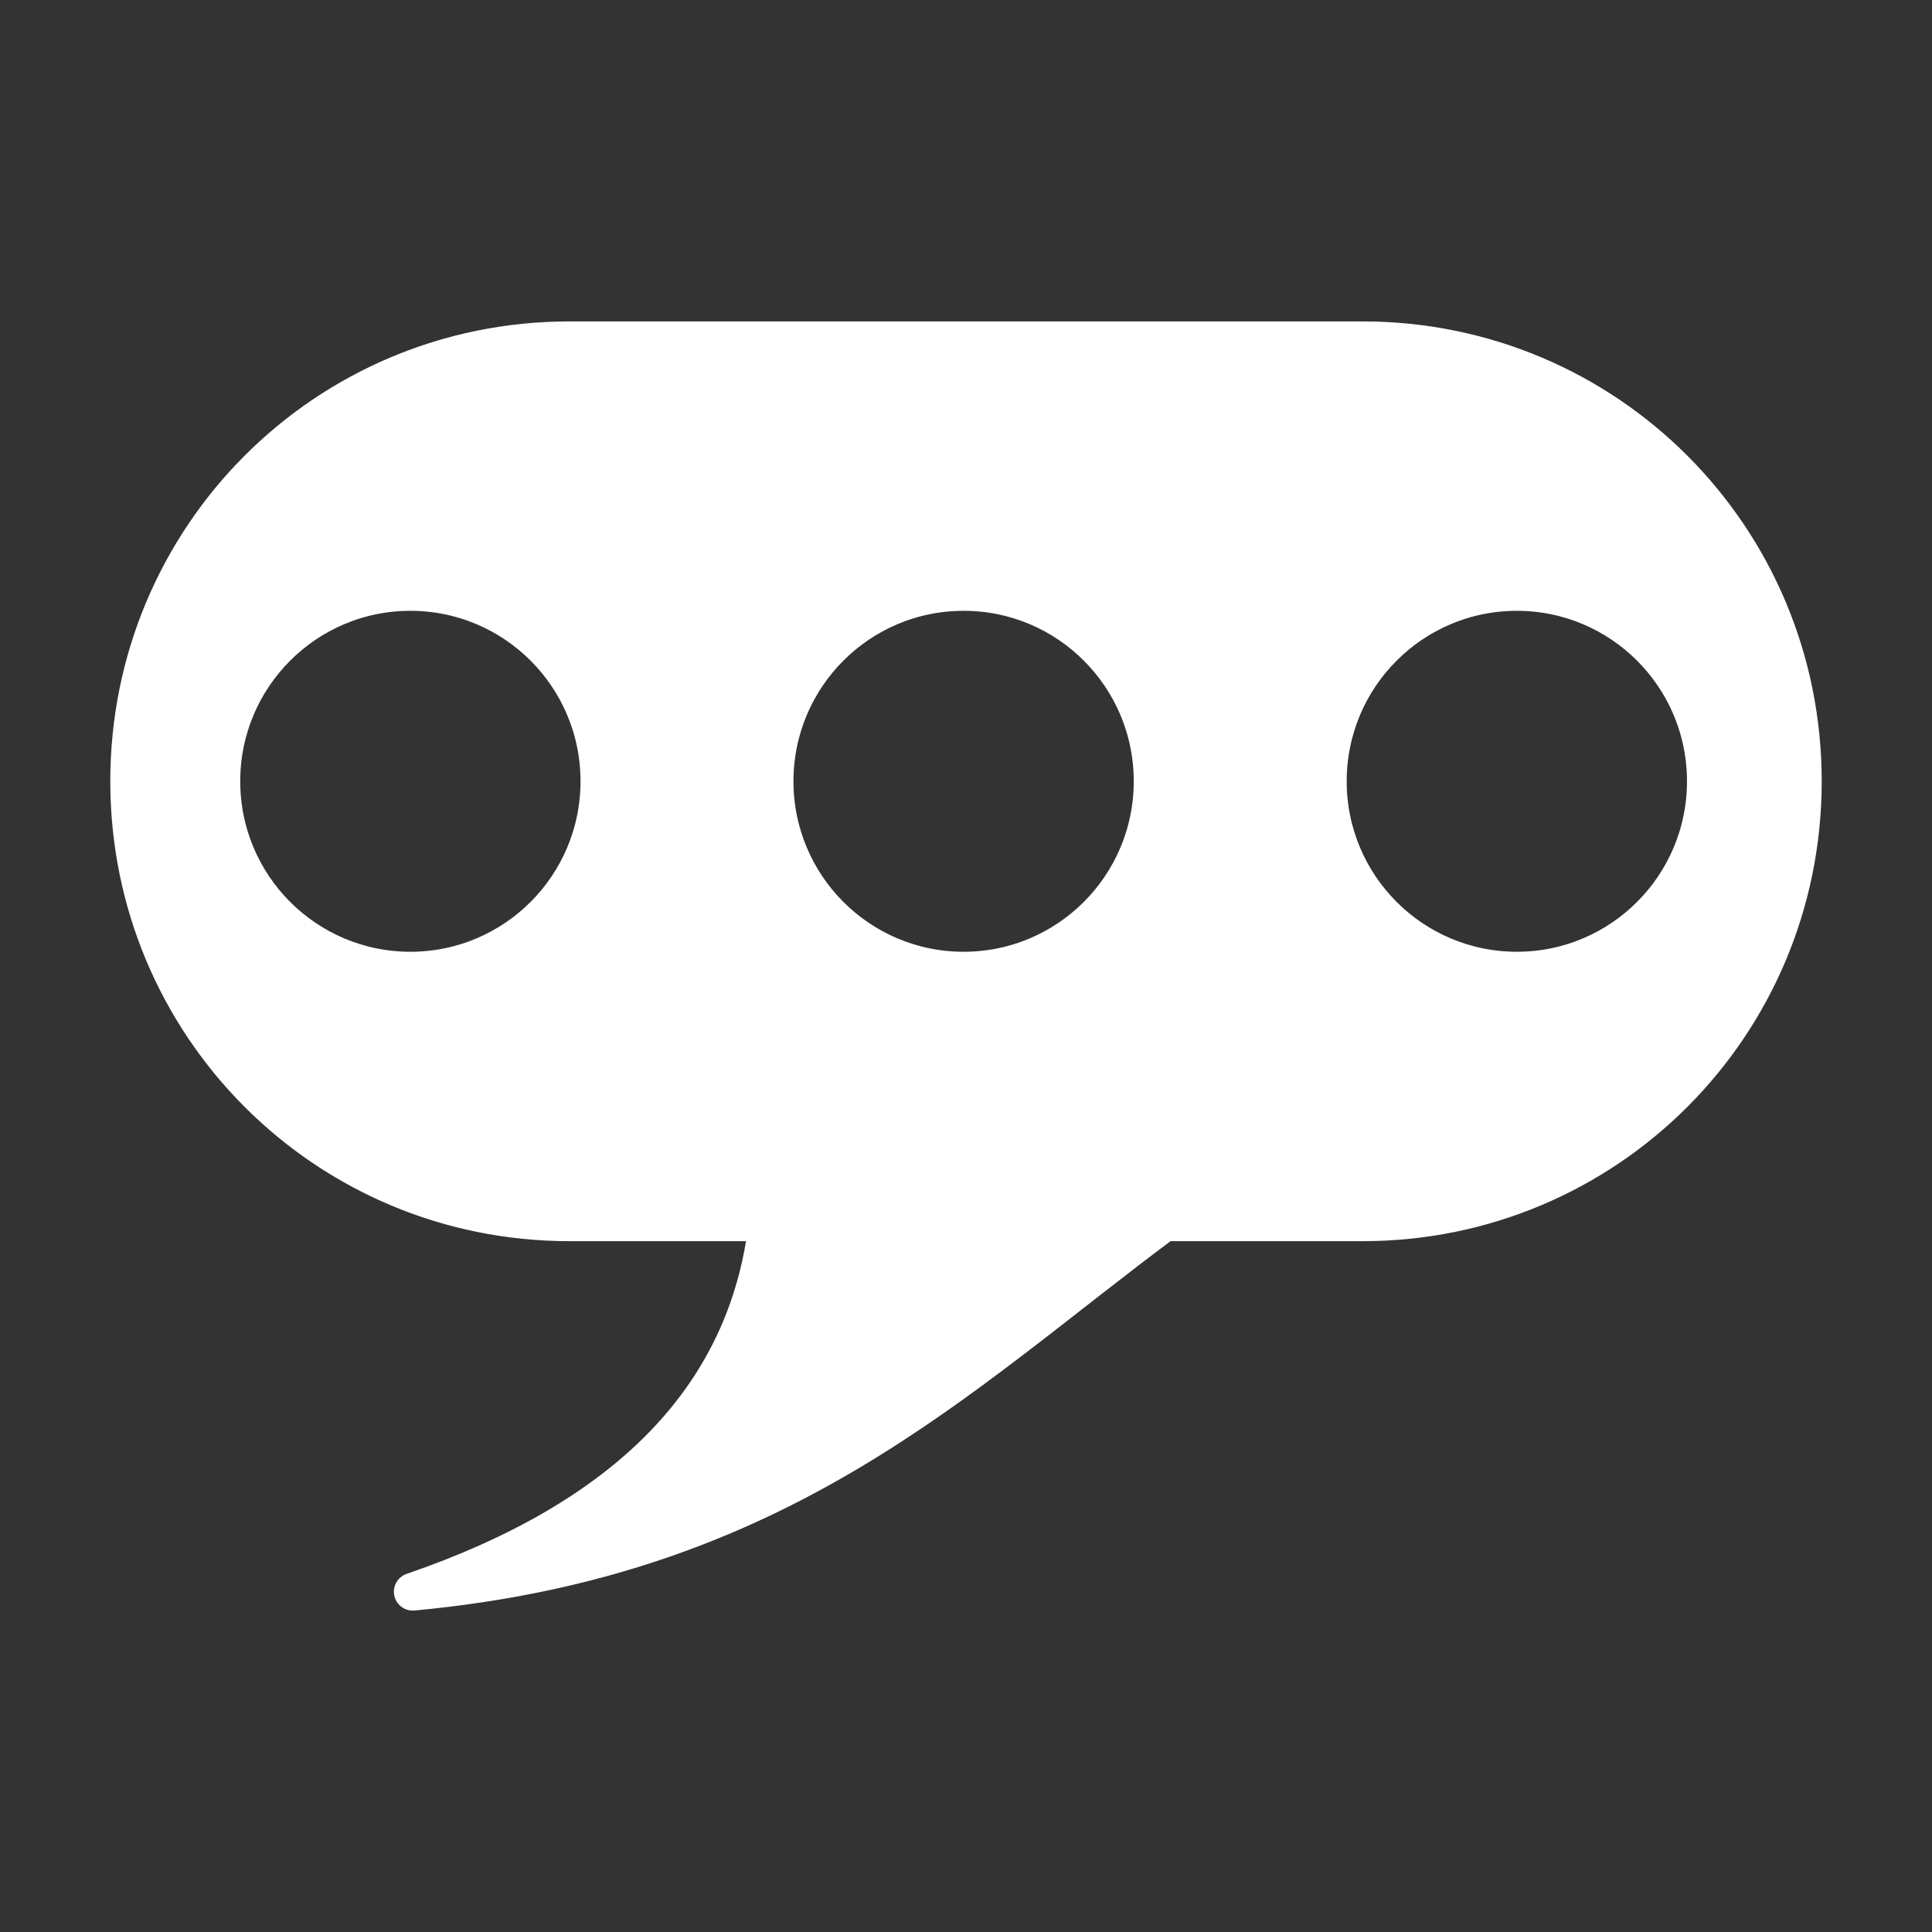 <?xml version="1.0" encoding="UTF-8" standalone="no"?>
<!-- Created with Inkscape (http://www.inkscape.org/) -->

<svg
   width="256"
   height="256"
   viewBox="0 0 256 256"
   version="1.1"
   id="svg1"
   inkscape:version="1.3.2 (091e20ef0f, 2023-11-25, custom)"
   sodipodi:docname="chat.svg"
   xmlns:inkscape="http://www.inkscape.org/namespaces/inkscape"
   xmlns:sodipodi="http://sodipodi.sourceforge.net/DTD/sodipodi-0.dtd"
   xmlns="http://www.w3.org/2000/svg"
   xmlns:svg="http://www.w3.org/2000/svg">
  <rect x="0" y="0" width="256" height="256" fill="#333333" stroke="none"/>
  <sodipodi:namedview
     id="namedview1"
     pagecolor="#000000"
     bordercolor="#ffffff"
     borderopacity="0.247"
     inkscape:showpageshadow="2"
     inkscape:pageopacity="0.0"
     inkscape:pagecheckerboard="0"
     inkscape:deskcolor="#d1d1d1"
     inkscape:document-units="mm"
     inkscape:zoom="1.4142136"
     inkscape:cx="122.32947"
     inkscape:cy="96.166522"
     inkscape:window-width="1860"
     inkscape:window-height="1004"
     inkscape:window-x="30"
     inkscape:window-y="46"
     inkscape:window-maximized="1"
     inkscape:current-layer="layer1" />
  <defs
     id="defs1" />
  <g
     inkscape:label="Layer 1"
     inkscape:groupmode="layer"
     id="layer1">
    <path
       id="rect5"
       style="fill:#ffffff;stroke:#ffffff;stroke-width:5;stroke-linecap:round;stroke-linejoin:round;stroke-dasharray:none;paint-order:stroke fill markers"
       d="m 75.453,45.089 c -32.32,0 -58.339,26.062 -58.339,58.436 0,32.374 26.019,58.436 58.339,58.436 h 26.273 c -2.628,23.22 -18.804,39.274 -47.033,48.951 48.889,-4.555 71.986,-28.437 99.579,-48.951 h 26.273 c 32.32,0 58.342,-26.062 58.342,-58.436 0,-32.374 -26.021,-58.436 -58.342,-58.436 z M 54.376,78.437 c 13.833,-5.15e-4 25.047,11.232 25.046,25.088 5.14e-4,13.856 -11.213,25.088 -25.046,25.088 -13.832,-8.1e-4 -25.044,-11.233 -25.044,-25.088 -5.14e-4,-13.855 11.212,-25.087 25.044,-25.088 z m 73.306,0 c 13.833,-5.15e-4 25.047,11.232 25.046,25.088 5e-4,13.856 -11.213,25.088 -25.046,25.088 -13.832,-8.1e-4 -25.044,-11.233 -25.044,-25.088 -5.1e-4,-13.855 11.212,-25.087 25.044,-25.088 z m 73.306,0 c 13.833,-5.15e-4 25.047,11.232 25.046,25.088 5.1e-4,13.856 -11.213,25.088 -25.046,25.088 -13.832,-8.1e-4 -25.044,-11.233 -25.044,-25.088 -5.1e-4,-13.855 11.212,-25.087 25.044,-25.088 z"
       sodipodi:nodetypes="ssscccssssccccccccccccccc" />
  </g>
</svg>
